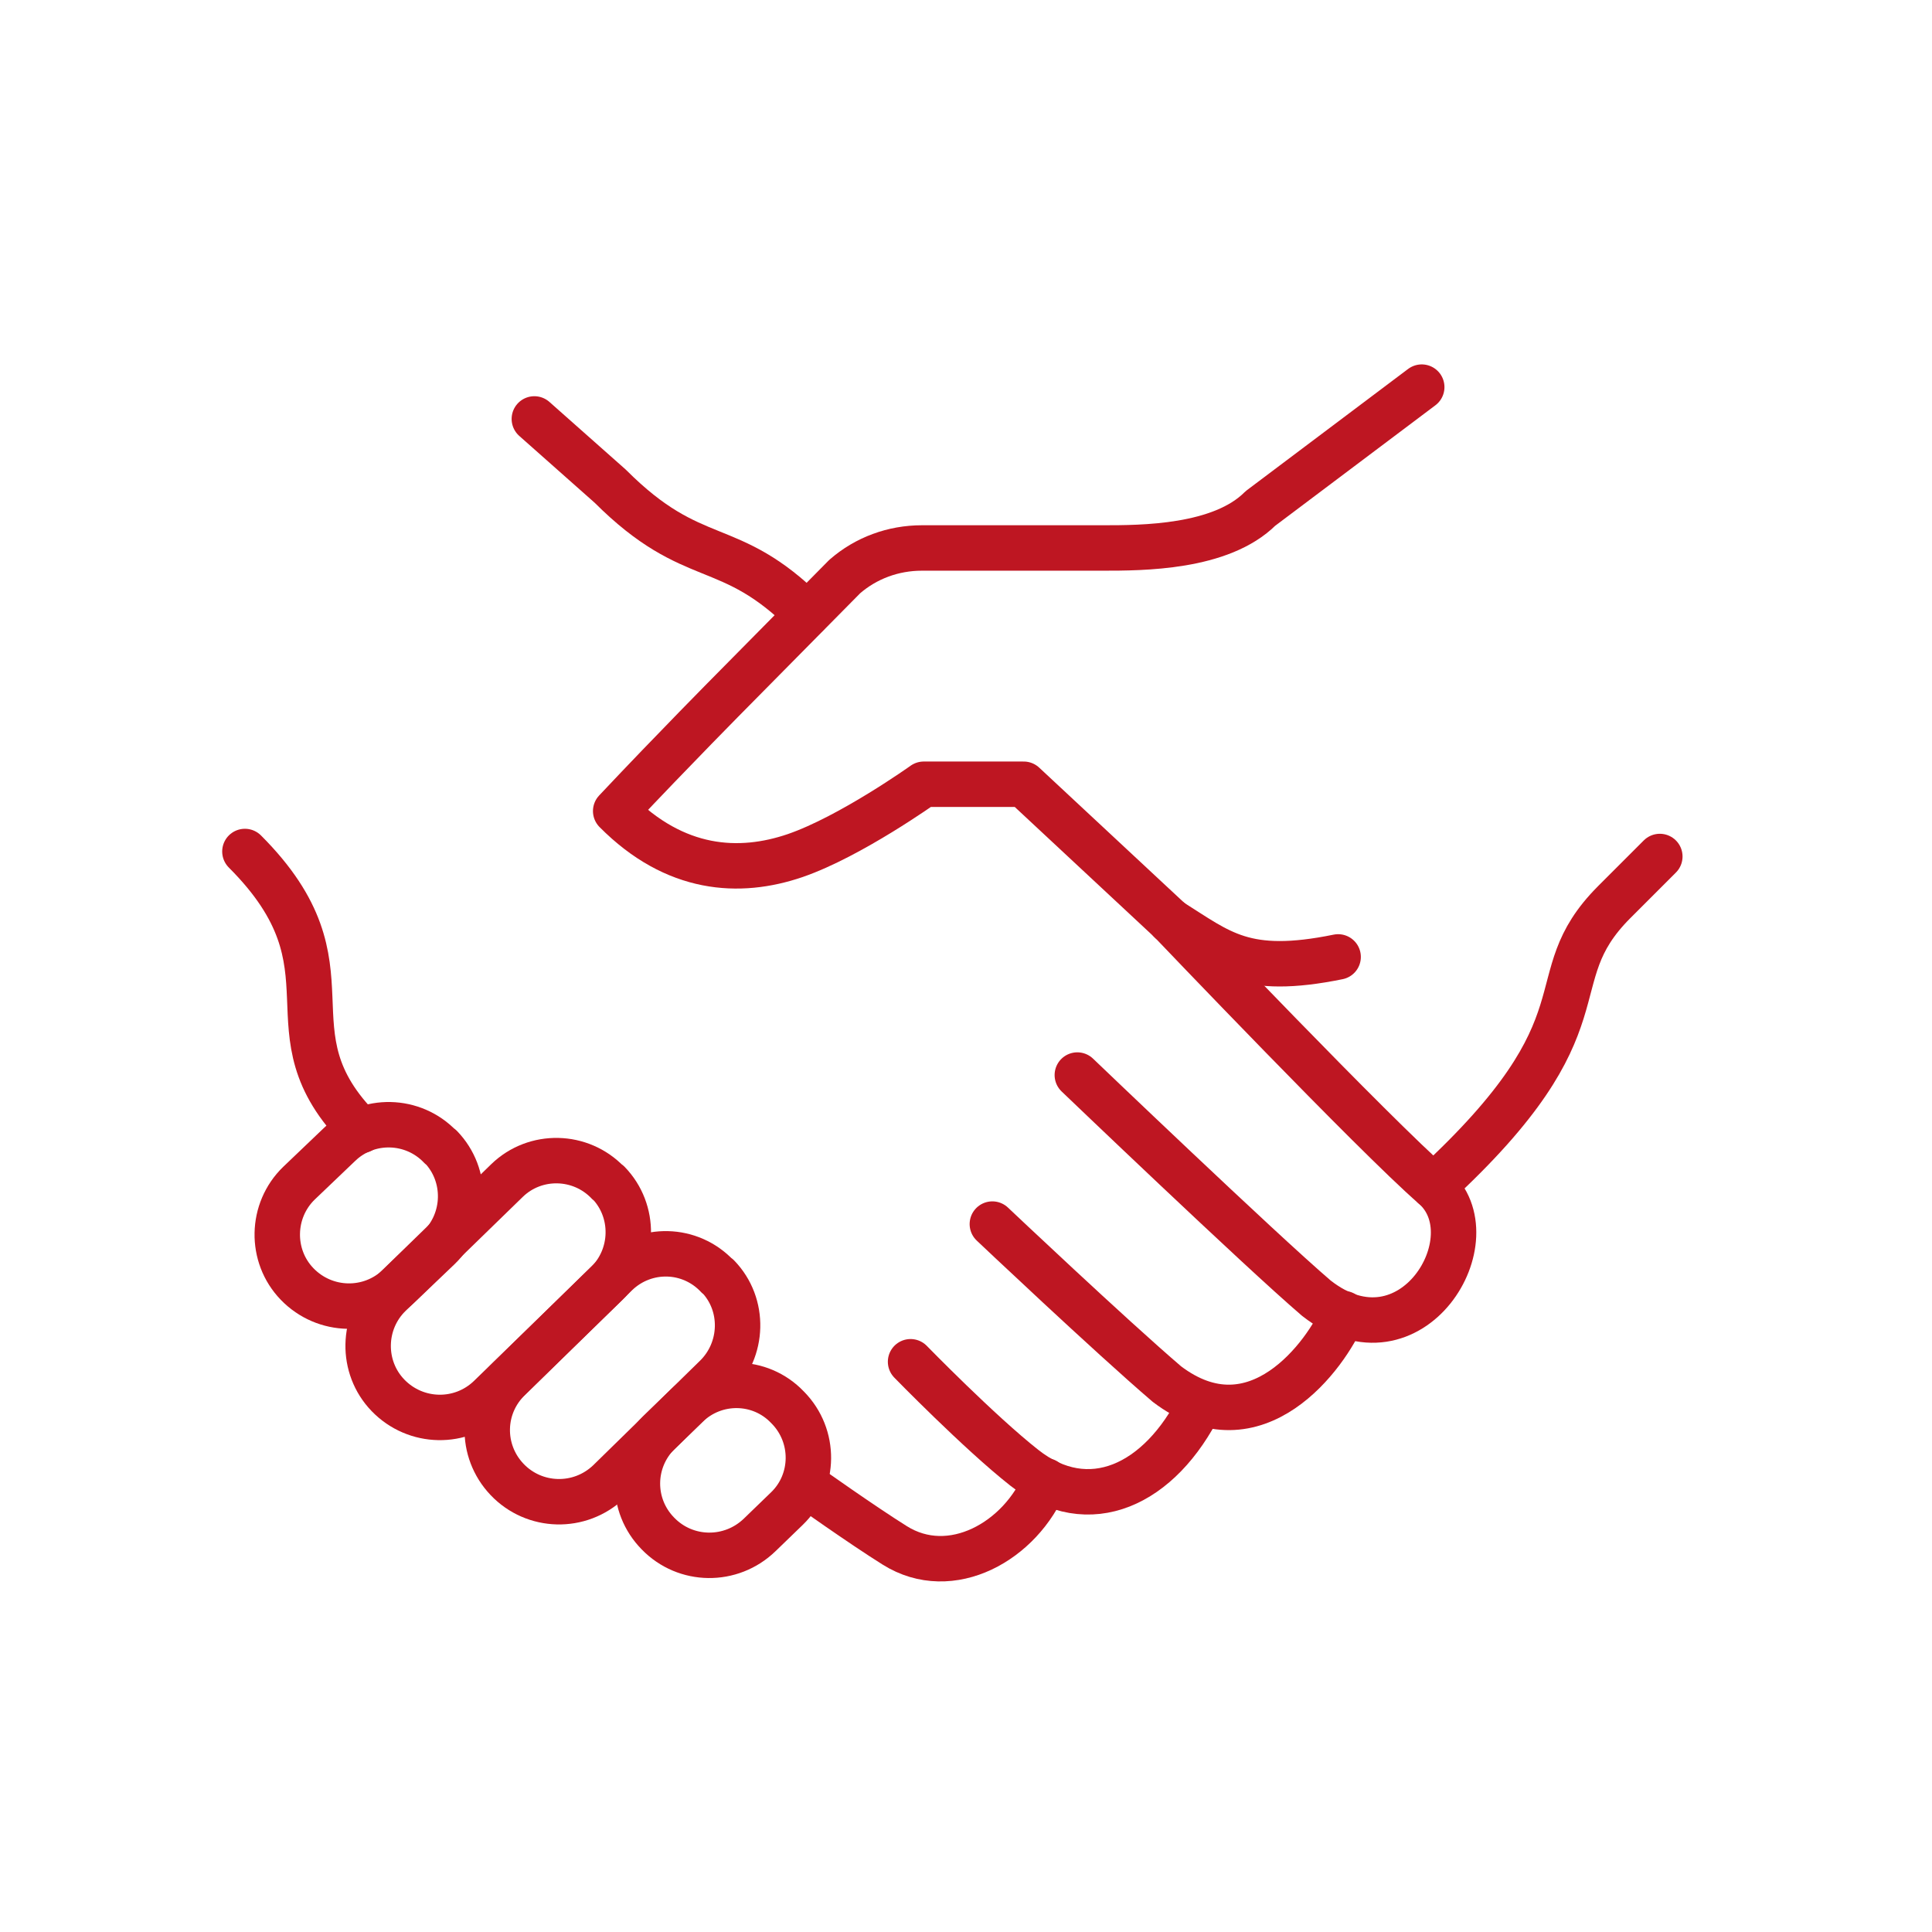 <?xml version="1.0" encoding="UTF-8"?>
<svg id="Layer_1" data-name="Layer 1" xmlns="http://www.w3.org/2000/svg" viewBox="0 0 42.52 42.52">
  <defs>
    <style>
      .cls-1 {
        fill: none;
        stroke: #be1622;
        stroke-linecap: round;
        stroke-linejoin: round;
      }
    </style>
  </defs>
  <path class="cls-1" d="m25.76,20.27l-3.23-3.01h-2.2s-1.61,1.15-2.83,1.57c-1.23.42-2.64.34-3.95-.98,1.28-1.36,2.56-2.65,2.56-2.65l2.48-2.51c.47-.41,1.07-.63,1.7-.63h3.98c.86,0,2.6,0,3.47-.87l3.55-2.67"/>
  <path class="cls-1" d="m31.55,26.11c3.97-3.65,2.24-4.51,3.97-6.25l1.01-1.01"/>
  <path class="cls-1" d="m25.76,20.27s4.5,4.72,5.79,5.84c1.3,1.12-.49,4.1-2.58,2.46-1.25-1.07-5.26-4.91-5.26-4.91"/>
  <path class="cls-1" d="m29.57,28.91c-.38.91-1.93,3.04-3.89,1.55-1.25-1.07-3.84-3.52-3.84-3.52"/>
  <path class="cls-1" d="m26.42,30.89c-.89,1.8-2.46,2.53-3.88,1.41-.99-.78-2.5-2.33-2.5-2.33"/>
  <path class="cls-1" d="m23.01,32.59c-.54,1.33-2.08,2.2-3.32,1.42-.72-.45-1.93-1.31-1.93-1.31"/>
  <path class="cls-1" d="m17.76,13.52c-1.73-1.73-2.48-.97-4.33-2.82l-1.67-1.48"/>
  <path class="cls-1" d="m7.95,24.88c-2.21-2.21.04-3.54-2.56-6.14"/>
  <path class="cls-1" d="m9.69,25.24h0c-.6-.63-1.6-.65-2.22-.05l-.89.85c-.62.6-.64,1.6-.04,2.22.61.63,1.61.65,2.24.04l.88-.84c.62-.6.64-1.6.04-2.22Z"/>
  <path class="cls-1" d="m13.38,26.03h0c-.6-.63-1.6-.65-2.22-.05l-2.58,2.51c-.62.6-.64,1.6-.04,2.22.61.63,1.61.65,2.24.04l2.57-2.5c.62-.6.64-1.6.04-2.22Z"/>
  <path class="cls-1" d="m15.79,28.09h0c-.6-.64-1.59-.66-2.22-.06l-2.36,2.31c-.63.6-.65,1.59-.05,2.22.6.63,1.6.66,2.24.05l2.35-2.3c.62-.6.65-1.6.05-2.22Z"/>
  <path class="cls-1" d="m17.33,30.97h0c-.6-.63-1.6-.64-2.22-.03l-.61.59c-.62.61-.63,1.6-.02,2.22.61.63,1.61.64,2.24.03l.6-.58c.62-.6.63-1.6.02-2.22Z"/>
  <path class="cls-1" d="m29.45,21.06c-2.06.42-2.59-.1-3.69-.79"/>
</svg>